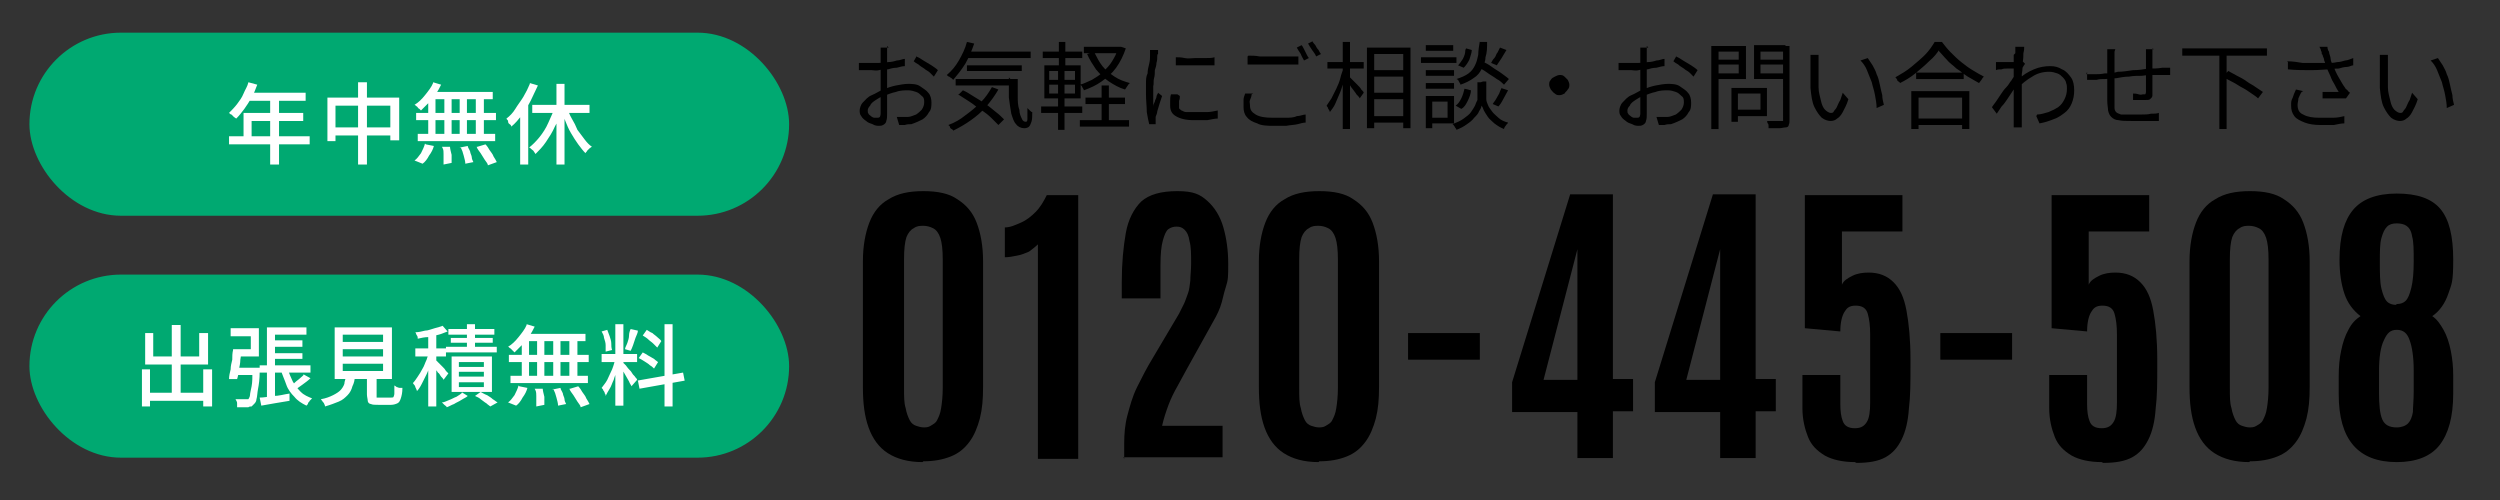 <?xml version="1.0" encoding="UTF-8"?>
<svg id="_レイヤー_1" data-name="レイヤー_1" xmlns="http://www.w3.org/2000/svg" version="1.1" viewBox="0 0 310 62">
  <rect x="0" y="0" width="310" height="62" fill="#333333" stroke="none"/>
  <!-- Generator: Adobe Illustrator 29.5.0, SVG Export Plug-In . SVG Version: 2.1.0 Build 137)  -->
  <defs>
    <style>
      .st0 {
        fill: #00a971;
        stroke: #00a971;
        stroke-linecap: round;
        stroke-linejoin: round;
        stroke-width: .7px;
      }

      .st1 {
        fill: #fff;
      }
    </style>
  </defs>
  <g>
    <path d="M110,5.7c0,0,0,.2,0,.2s0,.2,0,.3c0,.1,0,.2,0,.3,0,.2,0,.4,0,.7,0,.3,0,.6,0,1,0,.3,0,.7,0,1.1,0,.4,0,.7,0,1s0,.6,0,1c0,.4,0,.7,0,1.1,0,.4,0,.7,0,1,0,.3,0,.5,0,.7,0,.4,0,.6-.1.9,0,.2-.2.4-.4.5s-.3.1-.5.1-.5,0-.8-.2c-.3-.1-.6-.2-.8-.4-.3-.2-.5-.4-.6-.6-.2-.2-.2-.5-.2-.7s.1-.7.4-1c.3-.3.6-.7,1.1-.9s.9-.5,1.4-.7c.5-.2,1.1-.4,1.6-.5s1.1-.2,1.5-.2,1.1,0,1.5.3.8.5,1,.8c.3.3.4.8.4,1.2s0,.9-.3,1.2c-.2.4-.5.7-.8.9-.4.2-.8.4-1.4.6-.3,0-.5,0-.8.1-.3,0-.5,0-.7,0l-.3-1c.2,0,.4,0,.7,0,.2,0,.5,0,.7,0,.3,0,.7-.2,1-.3.3-.2.5-.4.7-.6.2-.3.3-.6.3-.9s0-.6-.3-.8c-.2-.2-.4-.4-.7-.5-.3-.1-.6-.2-1-.2s-1,0-1.5.2c-.5.1-1,.3-1.5.5-.4.1-.7.3-1,.5-.3.2-.6.4-.7.7-.2.2-.3.4-.3.6s0,.3.1.4c0,.1.2.2.3.3s.3.2.4.2c.1,0,.3,0,.4,0s.2,0,.3-.1c0,0,.1-.2.1-.4s0-.5,0-.9,0-.8,0-1.3,0-.9,0-1.4,0-.7,0-1.1,0-.8,0-1.1c0-.4,0-.7,0-1,0-.3,0-.5,0-.6s0-.2,0-.3,0-.2,0-.3,0-.2,0-.2h1ZM106.5,7.8c.3,0,.6,0,.8,0s.5,0,.7,0,.6,0,1,0,.7,0,1.1-.1c.4,0,.8-.1,1.1-.2.4,0,.7-.2,1-.2v.9c-.3,0-.6.1-1,.2-.4,0-.8.1-1.1.2-.4,0-.8,0-1.1.1s-.7,0-.9,0-.6,0-.9,0c-.2,0-.4,0-.7,0v-.9ZM113.6,7c.3.1.6.3.9.5.3.2.7.4,1,.6.3.2.6.4.8.6l-.5.8c-.1-.1-.3-.3-.5-.5-.2-.2-.5-.3-.7-.5-.3-.2-.5-.3-.7-.5-.2-.1-.5-.3-.6-.4l.4-.7Z"/>
    <path d="M119.9,5.2l.9.2c-.3.9-.7,1.8-1.1,2.5-.5.8-1,1.4-1.5,2,0,0-.1-.1-.2-.2,0,0-.2-.1-.3-.2-.1,0-.2-.1-.3-.2.6-.5,1.1-1.1,1.5-1.8.4-.7.8-1.5,1-2.3ZM123,10.8l.8.3c-.4.7-.9,1.4-1.5,2.1s-1.2,1.2-1.9,1.7c-.7.5-1.4.9-2.2,1.3,0,0,0-.1-.2-.2s-.2-.2-.2-.3c0,0-.2-.2-.2-.2.8-.3,1.5-.7,2.1-1.2.7-.5,1.3-1,1.9-1.6.6-.6,1-1.2,1.4-1.9ZM118.5,9.8h7.1v.8h-7.1v-.8ZM118.8,11.8l.6-.6c.5.2.9.5,1.4.8.5.3,1,.6,1.4.9.5.3.9.7,1.3,1,.4.3.7.6,1,.9l-.7.7c-.3-.3-.6-.6-.9-.9s-.8-.7-1.3-1c-.5-.3-.9-.7-1.4-1-.5-.3-.9-.6-1.4-.9ZM119.7,6.4h8.1v.8h-8.1v-.8ZM119.9,8.1h6.8v.7h-6.8v-.7ZM125.3,9.8h.9c0,.8,0,1.5,0,2.1s0,1.2.2,1.7c0,.5.2.9.3,1.1.1.3.3.4.5.4s.2-.2.2-.5c0-.3,0-.7,0-1.2,0,0,.2.2.3.3s.2.2.3.2c0,.5,0,.9-.1,1.2s-.2.5-.3.6c-.1.1-.3.2-.6.2-.4,0-.8-.2-1-.5-.3-.3-.4-.7-.6-1.3-.1-.6-.2-1.2-.3-2,0-.8,0-1.6,0-2.5Z"/>
    <path d="M129.1,13.2h5.1v.8h-5.1v-.8ZM129.3,6.4h4.9v.8h-4.9v-.8ZM129.5,8.1h4.5v4.1h-4.5v-4.1ZM130.1,8.8v1.1h3.2v-1.1h-3.2ZM130.1,10.5v1.1h3.2v-1.1h-3.2ZM131.3,5.2h.8v3.2h-.8v-3.2ZM131.4,8.5h.6v3.4h0v4.2h-.8v-4.2h0v-3.4ZM133.9,14.9h6.1v.8h-6.1v-.8ZM138.7,5.8h.3s.6.2.6.2c-.3.9-.7,1.7-1.2,2.4-.5.7-1.1,1.2-1.8,1.7-.7.5-1.4.8-2.2,1.1,0-.1-.1-.2-.2-.4,0-.1-.2-.3-.3-.3.5-.1,1-.4,1.5-.6.5-.3,1-.6,1.4-1,.4-.4.8-.8,1.1-1.3.3-.5.6-1,.7-1.6v-.2ZM134.4,5.8h4.5v.8h-4.5v-.8ZM134.6,12.1h4.9v.8h-4.9v-.8ZM135.7,6.5c.3.6.6,1.2,1,1.7.4.5.9.9,1.5,1.3.6.4,1.2.6,1.9.8,0,0-.1.1-.2.2,0,0-.1.2-.2.3,0,0-.1.2-.2.3-.7-.2-1.4-.6-2-1s-1.1-.9-1.6-1.5c-.4-.6-.8-1.2-1.1-1.9l.7-.2ZM136.6,10.6h.9v4.8h-.9v-4.8Z"/>
    <path d="M143.6,6.2c0,0,0,.1,0,.2v.3c-.1,0-.1.2-.1.3,0,.2,0,.5-.1.8,0,.3-.1.6-.2.9,0,.3,0,.7-.1,1s0,.7-.1,1c0,.3,0,.6,0,.9s0,.6,0,.8c0,.3,0,.5,0,.8,0-.2.1-.4.2-.6,0-.2.2-.4.2-.6,0-.2.2-.4.2-.5l.5.4c-.1.3-.2.6-.3.9-.1.3-.2.7-.3,1,0,.3-.2.6-.2.7,0,0,0,.2,0,.3s0,.2,0,.2c0,0,0,.1,0,.2s0,.1,0,.2h-.8c-.1-.4-.2-.9-.3-1.5,0-.7-.1-1.4-.1-2.2s0-.9,0-1.3c0-.5,0-.9.2-1.3,0-.4.1-.8.2-1.2s.1-.7.1-.9c0-.1,0-.3,0-.4,0-.1,0-.3,0-.4h1ZM146.3,11.9c0,.2,0,.4-.1.6,0,.2,0,.3,0,.5s0,.3,0,.4c0,.1.2.2.3.3.1,0,.3.2.6.2.3,0,.6,0,1,0s1,0,1.5,0c.5,0,.9-.1,1.4-.2v1c-.3,0-.8.1-1.3.2-.5,0-1,0-1.7,0-1,0-1.7-.2-2.2-.5s-.7-.7-.7-1.3,0-.4,0-.6c0-.2,0-.5.1-.8h.8ZM145.8,7.1c.3,0,.7,0,1.1.1s.9,0,1.3,0c.5,0,.9,0,1.3,0,.4,0,.8,0,1.1-.1v1c-.3,0-.7,0-1.1,0s-.9,0-1.3,0-.9,0-1.3,0-.8,0-1.1,0v-.9Z"/>
    <path d="M155.2,11.7c0,.2-.1.5-.2.7s0,.4,0,.7c0,.5.2.8.7,1.1.5.3,1.2.4,2.1.4s1.1,0,1.6,0c.5,0,1,0,1.4-.2.4,0,.8-.2,1.1-.2v1c-.3,0-.6.1-1,.2s-.9.1-1.4.2c-.5,0-1,0-1.6,0s-1.5,0-2-.3c-.6-.2-1-.4-1.3-.8-.3-.3-.4-.8-.4-1.2s0-.6,0-.9c0-.3.1-.5.2-.8h1ZM154.8,6.9c.4,0,.9,0,1.4.1.5,0,1.1,0,1.7,0s.8,0,1.1,0c.4,0,.7,0,1.1,0,.3,0,.7,0,.9,0v1c-.3,0-.6,0-.9,0-.4,0-.7,0-1.1,0-.4,0-.8,0-1.1,0-.6,0-1.2,0-1.7,0-.5,0-1,0-1.5,0v-1ZM161.4,5.6c.1.1.2.3.3.5.1.2.2.4.3.6.1.2.2.4.3.5l-.6.3c-.1-.2-.3-.5-.4-.8-.2-.3-.4-.6-.5-.8l.6-.3ZM162.7,5.1c.1.1.2.3.4.5.1.2.2.4.4.6.1.2.2.4.3.5l-.6.3c-.1-.3-.3-.5-.5-.8-.2-.3-.4-.6-.5-.8l.6-.3Z"/>
    <path d="M166.5,8.2l.6.2c-.1.5-.2,1-.4,1.5s-.3,1-.5,1.5-.4.9-.6,1.4-.5.8-.7,1.1c0-.1-.1-.3-.2-.4,0-.2-.2-.3-.2-.4.2-.3.4-.6.6-.9.2-.4.4-.8.6-1.2s.4-.9.5-1.3c.1-.5.3-.9.4-1.3ZM164.6,7.7h4.5v.8h-4.5v-.8ZM166.5,5.2h.9v10.8h-.9V5.2ZM167.3,9.5c0,0,.2.2.4.4.2.2.4.4.6.6.2.2.4.4.5.6.2.2.3.3.3.4l-.5.7c0-.1-.2-.3-.4-.5-.1-.2-.3-.4-.5-.7-.2-.2-.3-.5-.5-.7s-.3-.4-.4-.5l.4-.4ZM169.6,5.9h5.3v10h-.9V6.7h-3.6v9.2h-.9V5.9ZM170,8.7h4.5v.8h-4.5v-.8ZM170,14.4h4.5v.8h-4.5v-.8ZM170,11.5h4.5v.8h-4.5v-.8Z"/>
    <path d="M176.2,7.1h4.4v.7h-4.4v-.7ZM176.8,11.9h.8v4h-.8v-4ZM176.8,8.7h3.5v.7h-3.5v-.7ZM176.8,10.3h3.5v.7h-3.5v-.7ZM176.8,5.6h3.4v.7h-3.4v-.7ZM177.2,11.9h3.1v3.4h-3.1v-.7h2.3v-2h-2.3v-.7ZM183.9,10.1h.4v1.7c0,.1,0,.3,0,.5,0,.2.1.5.2.7.1.3.3.5.5.8s.5.5.8.8c.3.3.8.5,1.2.6,0,.1-.2.2-.3.4-.1.1-.2.3-.2.4-.5-.2-.8-.4-1.2-.7-.3-.3-.6-.5-.8-.8s-.4-.6-.5-.8c-.1-.3-.2-.5-.3-.6,0,.2-.1.4-.3.7-.1.3-.3.5-.6.8-.2.3-.6.6-.9.8-.4.3-.8.5-1.3.7,0,0,0-.1-.1-.2s-.1-.2-.2-.3c0,0-.1-.2-.2-.2.5-.2,1-.4,1.4-.7.4-.3.7-.5.9-.8s.4-.6.5-.8c.1-.3.2-.5.3-.7,0-.2,0-.4,0-.5v-1.7h.4ZM181.6,11l.8.2c0,.4-.2.9-.4,1.3s-.4.8-.8,1l-.7-.4c.3-.2.5-.5.7-.9s.3-.8.4-1.2ZM183.5,5.2h.9c0,.7,0,1.3-.2,1.9,0,.6-.3,1.1-.5,1.5s-.5.8-1,1.1c-.4.3-1,.6-1.6.8,0-.1-.1-.2-.2-.4,0-.1-.2-.3-.3-.3.6-.2,1.1-.4,1.5-.7s.6-.6.8-1,.3-.8.4-1.3c0-.5.1-1.1.2-1.7ZM181.8,6l.7.2c0,.4-.2.8-.3,1.2-.2.4-.4.7-.7,1l-.7-.3c.2-.2.4-.5.6-.8.2-.4.3-.7.3-1.1ZM183.2,8.2l.6-.6c.4.2.8.4,1.2.7.4.3.8.5,1.2.8.4.3.7.5.9.7l-.6.7c-.2-.2-.5-.5-.9-.7-.4-.3-.8-.5-1.2-.8-.4-.3-.8-.5-1.2-.7ZM186,5.9l.8.3c-.2.3-.4.7-.6,1-.2.3-.4.6-.6.9l-.7-.3c.1-.2.2-.4.4-.6s.2-.5.4-.7c.1-.2.2-.4.3-.6ZM186.1,10.9l.9.3c-.2.4-.4.7-.6,1.1s-.4.7-.6.9l-.7-.3c.1-.2.3-.4.4-.6.1-.2.3-.5.4-.7.1-.3.2-.5.3-.7Z"/>
    <path d="M193.4,9.3c.2,0,.4,0,.6.2s.3.3.4.4c.1.2.2.4.2.6s0,.4-.2.6c-.1.2-.3.3-.4.5-.2.1-.4.2-.6.2s-.4,0-.6-.2c-.2-.1-.3-.3-.5-.5-.1-.2-.2-.4-.2-.6s0-.4.2-.6c.1-.2.3-.3.5-.4s.4-.2.6-.2Z"/>
    <path d="M204.2,5.7c0,0,0,.2,0,.2s0,.2,0,.3c0,.1,0,.2,0,.3,0,.2,0,.4,0,.7,0,.3,0,.6,0,1,0,.3,0,.7,0,1.1,0,.4,0,.7,0,1s0,.6,0,1c0,.4,0,.7,0,1.1,0,.4,0,.7,0,1,0,.3,0,.5,0,.7,0,.4,0,.6-.1.9,0,.2-.2.4-.4.5s-.3.1-.5.1-.5,0-.8-.2c-.3-.1-.6-.2-.8-.4-.3-.2-.5-.4-.6-.6-.2-.2-.2-.5-.2-.7s.1-.7.4-1c.3-.3.6-.7,1.1-.9s.9-.5,1.4-.7c.5-.2,1.1-.4,1.6-.5s1.1-.2,1.5-.2,1.1,0,1.5.3.8.5,1,.8c.3.3.4.8.4,1.2s0,.9-.3,1.2c-.2.4-.5.7-.8.9-.4.2-.8.4-1.4.6-.3,0-.5,0-.8.1-.3,0-.5,0-.7,0l-.3-1c.2,0,.4,0,.7,0,.2,0,.5,0,.7,0,.3,0,.7-.2,1-.3.3-.2.5-.4.7-.6.2-.3.3-.6.3-.9s0-.6-.3-.8c-.2-.2-.4-.4-.7-.5-.3-.1-.6-.2-1-.2s-1,0-1.5.2c-.5.1-1,.3-1.5.5-.4.1-.7.3-1,.5-.3.2-.6.4-.7.7-.2.2-.3.4-.3.6s0,.3.1.4c0,.1.2.2.3.3s.3.2.4.2c.1,0,.3,0,.4,0s.2,0,.3-.1c0,0,.1-.2.1-.4s0-.5,0-.9,0-.8,0-1.3,0-.9,0-1.4,0-.7,0-1.1,0-.8,0-1.1c0-.4,0-.7,0-1,0-.3,0-.5,0-.6s0-.2,0-.3,0-.2,0-.3,0-.2,0-.2h1ZM200.7,7.8c.3,0,.6,0,.8,0s.5,0,.7,0,.6,0,1,0,.7,0,1.1-.1c.4,0,.8-.1,1.1-.2.4,0,.7-.2,1-.2v.9c-.3,0-.6.1-1,.2-.4,0-.8.1-1.1.2-.4,0-.8,0-1.1.1s-.7,0-.9,0-.6,0-.9,0c-.2,0-.4,0-.7,0v-.9ZM207.8,7c.3.1.6.3.9.5.3.2.7.4,1,.6.3.2.6.4.8.6l-.5.8c-.1-.1-.3-.3-.5-.5-.2-.2-.5-.3-.7-.5-.3-.2-.5-.3-.7-.5-.2-.1-.5-.3-.6-.4l.4-.7Z"/>
    <path d="M212.2,5.7h.9v10.3h-.9V5.7ZM212.6,7.4h3.3v.6h-3.3v-.6ZM212.7,5.7h3.8v4.1h-3.8v-.7h2.9v-2.7h-2.9v-.7ZM214.7,10.9h.8v4.2h-.8v-4.2ZM215.1,10.9h4v3.5h-4v-.8h3.2v-2h-3.2v-.8ZM221.4,5.7v.7h-3.1v2.7h3.1v.7h-3.9v-4.2h3.9ZM218,7.4h3.3v.6h-3.3v-.6ZM221,5.7h.9v9.1c0,.3,0,.5-.1.7,0,.2-.2.3-.4.3-.2,0-.5.1-.8.1-.3,0-.8,0-1.3,0,0,0,0-.2,0-.3s0-.2-.1-.3,0-.2-.1-.3c.3,0,.5,0,.8,0h1c.1,0,.2,0,.2,0s0-.1,0-.2V5.7Z"/>
    <path d="M225.5,6.8c0,0,0,.2,0,.4,0,.1,0,.3,0,.4,0,.1,0,.3,0,.4,0,.2,0,.5,0,.8,0,.3,0,.6,0,1s0,.7,0,1c0,.7.2,1.2.3,1.7.1.5.3.9.5,1.1s.5.4.7.4.3,0,.4-.2.3-.3.4-.6c.1-.2.2-.5.4-.8.1-.3.2-.6.3-.9l.7.8c-.2.7-.5,1.2-.7,1.6s-.5.7-.7.8c-.2.2-.5.3-.8.3s-.7-.1-1.1-.4c-.3-.3-.6-.7-.9-1.3s-.4-1.4-.5-2.4c0-.3,0-.7,0-1.1s0-.8,0-1.1c0-.4,0-.7,0-.9s0-.3,0-.5,0-.4,0-.5h1.1ZM231.6,7.2c.2.3.4.6.6.9.2.4.4.7.5,1.1.2.4.3.8.4,1.3s.2.9.3,1.3c0,.4.1.8.2,1.2l-.9.4c0-.5-.1-1.1-.2-1.6-.1-.6-.3-1.1-.4-1.6-.2-.5-.4-1-.6-1.5-.2-.5-.5-.9-.8-1.2l.9-.3Z"/>
    <path d="M240.5,6.1c-.3.5-.7,1-1.3,1.5-.5.5-1.1,1-1.7,1.5-.6.5-1.3.9-1.9,1.2,0,0,0-.1-.2-.2s-.1-.2-.2-.3-.1-.2-.2-.2c.7-.4,1.4-.8,2-1.3.6-.5,1.2-1,1.7-1.5.5-.5.9-1.1,1.2-1.6h.9c.3.4.7.9,1.1,1.3.4.4.8.8,1.3,1.2.5.4.9.7,1.4,1,.5.3,1,.6,1.4.8-.1.1-.2.2-.3.4-.1.1-.2.3-.3.4-.5-.3-.9-.5-1.4-.8-.5-.3-.9-.7-1.4-1-.4-.4-.9-.7-1.2-1.1-.4-.4-.7-.8-1-1.1ZM237,11.3h7.2v4.7h-.9v-3.9h-5.4v3.9h-.9v-4.7ZM237.4,14.7h6.3v.8h-6.3v-.8ZM237.6,9h5.9v.8h-5.9v-.8Z"/>
    <path d="M250,8.5c0,0-.2,0-.4,0s-.4,0-.7,0-.5,0-.7.1c-.3,0-.5,0-.7.1v-1s.2,0,.3,0c.1,0,.3,0,.4,0,.2,0,.4,0,.6,0s.5,0,.7,0,.5,0,.7-.1c.2,0,.4,0,.5-.1l.4.4c0,0-.1.2-.2.3,0,.1-.2.3-.3.4,0,.1-.2.3-.2.4l-.4,1.6c-.1.2-.3.5-.5.8s-.4.6-.6.9-.4.6-.7.9c-.2.3-.4.6-.6.9l-.6-.8c.1-.2.3-.4.5-.7.2-.3.4-.6.6-.9s.4-.6.7-.9.4-.6.6-.8c.2-.3.3-.5.4-.6v-.6s.2-.3.2-.3ZM249.9,6.6c0-.1,0-.3,0-.4,0-.1,0-.3,0-.4h1.1c0,.2,0,.4-.1.8,0,.3,0,.7-.1,1.2,0,.5,0,.9-.1,1.4,0,.5,0,1,0,1.5s0,.9,0,1.4v1c0,.3,0,.6,0,.9s0,.6,0,1c0,.1,0,.2,0,.4s0,.3,0,.4h-1c0,0,0-.2,0-.3s0-.3,0-.4c0-.4,0-.7,0-1s0-.6,0-.9,0-.7,0-1.1c0-.2,0-.4,0-.7,0-.3,0-.6,0-1s0-.7,0-1.1,0-.7,0-1.1c0-.3,0-.6,0-.9s0-.4,0-.5ZM252.6,14.2c.5,0,1-.2,1.4-.3.5-.2.9-.4,1.2-.6.4-.3.6-.6.8-1,.2-.4.3-.8.3-1.3,0-.2,0-.5-.1-.7,0-.2-.2-.5-.4-.7-.2-.2-.4-.4-.7-.5s-.6-.2-1-.2c-.8,0-1.5.2-2.1.6-.7.4-1.3.9-1.9,1.5v-1c.7-.7,1.4-1.1,2.1-1.4.7-.3,1.4-.4,2-.4s1,.1,1.5.4c.5.2.8.6,1.1,1,.3.4.4,1,.4,1.6s-.1,1.1-.3,1.6c-.2.5-.5.9-.9,1.2s-.8.6-1.4.8c-.5.2-1.1.4-1.7.5l-.4-.9Z"/>
    <path d="M258.7,9.2c.2,0,.4,0,.6,0,.2,0,.4,0,.6,0,.3,0,.6,0,1.1-.1.5,0,1,0,1.6-.2.6,0,1.2-.1,1.9-.2.7,0,1.3-.1,1.9-.2.6,0,1.2,0,1.7-.1.1,0,.3,0,.5,0s.3,0,.5,0v.9c0,0-.1,0-.3,0-.1,0-.2,0-.3,0h-.3c-.3,0-.7,0-1.1,0-.4,0-.9,0-1.5.1-.5,0-1.1,0-1.6.1-.5,0-1.1.1-1.6.2-.5,0-1,.1-1.4.1s-.7,0-1,.1c-.1,0-.2,0-.4,0-.1,0-.3,0-.4,0s-.3,0-.4,0v-1ZM262.2,6.4c0,.1,0,.3,0,.4,0,.2,0,.3,0,.5s0,.6,0,1,0,.8,0,1.2,0,.9,0,1.3v1.1c0,.3,0,.6,0,.7,0,.3,0,.6,0,.8s.1.4.2.5c.1.1.3.2.6.3.3,0,.7,0,1.2,0s.9,0,1.3,0c.4,0,.9,0,1.2-.1.4,0,.7,0,1-.1v1c-.3,0-.6,0-1,0-.4,0-.8,0-1.2,0-.4,0-.8,0-1.2,0-.7,0-1.2,0-1.6-.1-.4,0-.7-.2-.9-.4s-.3-.4-.4-.8c0-.3-.1-.7-.1-1.2,0-.2,0-.4,0-.7,0-.3,0-.6,0-1v-1.2c0-.4,0-.8,0-1.1,0-.4,0-.7,0-.9v-.5c0-.2,0-.3,0-.5,0-.2,0-.3,0-.5h1ZM266.9,6c0,0,0,.1,0,.2s0,.2,0,.3,0,.2,0,.3c0,.2,0,.5,0,.8,0,.3,0,.5,0,.7,0,.2,0,.5,0,.7,0,.3,0,.6,0,1s0,.7,0,1,0,.6,0,.8c0,.3-.2.4-.3.5s-.3.1-.6.1-.3,0-.5,0c-.2,0-.4,0-.6,0-.2,0-.3,0-.4,0v-.8c.2,0,.4,0,.7.1s.4,0,.5,0,.3,0,.3,0c0,0,.1-.1.1-.3,0-.2,0-.4,0-.6,0-.3,0-.5,0-.8s0-.6,0-.9v-2.1c0,0,0-.2,0-.3,0-.1,0-.2,0-.3s0-.2,0-.3h1Z"/>
    <path d="M270.6,6h10.5v.9h-10.5v-.9ZM275.2,6.7h.9v9.3h-.9V6.7ZM275.7,9.5l.6-.7c.4.2.7.4,1.1.6.4.2.8.4,1.2.7s.7.4,1.1.7c.3.2.6.4.9.6l-.6.8c-.2-.2-.5-.4-.8-.6-.3-.2-.7-.5-1.1-.7-.4-.2-.8-.5-1.2-.7-.4-.2-.8-.4-1.1-.6Z"/>
    <path d="M283.6,7.6c.7,0,1.3.1,1.9.2.6,0,1.2,0,1.8,0,.6,0,1.1,0,1.5,0,.3,0,.6,0,1-.1.3,0,.7-.1,1-.2.3,0,.7-.2,1-.3v.9c-.2,0-.5.2-.8.2-.3,0-.7.1-1,.2-.3,0-.6,0-.9.1-.7,0-1.6.1-2.5.1-.9,0-1.9,0-2.9-.1v-.9ZM285.4,11.4c-.2.3-.3.6-.4.8,0,.3-.1.5-.1.8,0,.6.2,1,.7,1.2.5.3,1.2.4,2,.4.6,0,1.2,0,1.7,0,.5,0,1-.1,1.4-.2v.9c-.4,0-.8.1-1.3.2-.5,0-1.1,0-1.7,0-.7,0-1.4-.1-1.9-.3s-1-.4-1.3-.8c-.3-.4-.4-.8-.4-1.3s0-.6.2-1c.1-.3.2-.6.4-1l.9.2ZM287.9,6.7c0-.1,0-.3-.1-.4,0-.2-.1-.3-.2-.5h1c0,0,0,.4.2.6,0,.3.2.6.2.9,0,.3.2.6.3.8.2.5.4,1,.7,1.5.3.5.5.9.8,1.3,0,.1.2.2.3.3,0,.1.2.2.3.3l-.5.7c-.1,0-.3,0-.6,0s-.5,0-.8,0c-.3,0-.5,0-.8,0-.3,0-.5,0-.7,0v-.8c.3,0,.5,0,.8,0,.2,0,.5,0,.7,0,.2,0,.4,0,.5,0-.2-.3-.3-.5-.5-.9-.2-.3-.4-.7-.5-1-.2-.4-.3-.7-.5-1.1-.1-.3-.2-.7-.3-.9,0-.3-.2-.5-.2-.7Z"/>
    <path d="M296.1,6.8c0,0,0,.2,0,.4,0,.1,0,.3,0,.4,0,.1,0,.3,0,.4,0,.2,0,.5,0,.8,0,.3,0,.6,0,1s0,.7,0,1c0,.7.2,1.2.3,1.7.1.5.3.9.5,1.1s.5.4.7.4.3,0,.4-.2.3-.3.4-.6c.1-.2.2-.5.4-.8.1-.3.2-.6.3-.9l.7.8c-.2.7-.5,1.2-.7,1.6s-.5.7-.7.8c-.2.2-.5.3-.8.3s-.7-.1-1.1-.4c-.3-.3-.6-.7-.9-1.3s-.4-1.4-.5-2.4c0-.3,0-.7,0-1.1s0-.8,0-1.1c0-.4,0-.7,0-.9s0-.3,0-.5,0-.4,0-.5h1.1ZM302.3,7.2c.2.3.4.6.6.9.2.4.4.7.5,1.1.2.4.3.8.4,1.3s.2.9.3,1.3c0,.4.1.8.2,1.2l-.9.4c0-.5-.1-1.1-.2-1.6-.1-.6-.3-1.1-.4-1.6-.2-.5-.4-1-.6-1.5-.2-.5-.5-.9-.8-1.2l.9-.3Z"/>
  </g>
  <g>
    <path d="M114.4,57.3c-1.8,0-3.2-.4-4.3-1.1-1.1-.7-1.9-1.8-2.4-3.2s-.7-3-.7-5v-15.6c0-1.9.3-3.5.8-4.8.5-1.3,1.3-2.3,2.4-2.9,1.1-.7,2.5-1,4.3-1s3.2.3,4.2,1c1.1.7,1.9,1.6,2.4,2.9.5,1.3.8,2.9.8,4.8v15.6c0,1.5-.1,2.7-.4,3.9-.3,1.1-.7,2.1-1.3,2.9-.6.8-1.3,1.4-2.3,1.8s-2.1.6-3.4.6ZM114.4,53c.4,0,.7,0,1-.2s.6-.3.8-.7.4-.8.5-1.5c.1-.6.2-1.5.2-2.5v-15.9c0-1.2-.1-2.1-.3-2.7-.2-.6-.5-1-.9-1.2s-.8-.3-1.2-.3-.8,0-1.2.3c-.4.2-.7.6-.9,1.1-.2.6-.3,1.5-.3,2.7v16c0,1.1,0,1.9.2,2.5.1.6.3,1.1.5,1.5s.5.6.8.7c.3.1.6.2,1,.2Z"/>
    <path d="M128.7,56.9v-26.6c-.3.3-.7.6-1.1.9-.5.2-.9.4-1.5.5-.5.1-1,.2-1.5.2v-3.7c.7,0,1.3-.3,2-.6.7-.3,1.3-.8,1.8-1.3.6-.6,1-1.3,1.4-2.1h3.9v32.7h-5Z"/>
    <path d="M139.4,56.9v-1.9c0-1.2.1-2.4.4-3.5.3-1.1.6-2.3,1.2-3.5s1.2-2.4,2-3.7l3.2-5.4c.2-.4.4-.8.6-1.2.2-.4.3-.8.5-1.3s.2-1,.3-1.6c0-.6.1-1.3.1-2.1,0-1.2,0-2.1-.2-2.8-.1-.7-.3-1.1-.6-1.4-.3-.3-.6-.4-1-.4s-.7.1-1,.3-.5.7-.7,1.4c-.2.7-.3,1.7-.3,3.1v4.1h-4.8v-2c0-2.4.2-4.4.5-6.1.3-1.7,1-3,1.9-3.9,1-.9,2.5-1.3,4.5-1.3s2.8.4,3.7,1.2c.9.8,1.6,1.9,2,3.3.4,1.4.6,2.9.6,4.5s0,2-.3,2.9-.4,1.7-.7,2.5c-.3.8-.7,1.5-1.1,2.2l-3,5.4c-.4.7-.8,1.5-1.2,2.2s-.8,1.5-1.1,2.3c-.3.8-.6,1.7-.8,2.6h7.5v3.9h-12.3Z"/>
    <path d="M163.5,57.3c-1.8,0-3.2-.4-4.3-1.1-1.1-.7-1.9-1.8-2.4-3.2s-.7-3-.7-5v-15.6c0-1.9.3-3.5.8-4.8.5-1.3,1.3-2.3,2.4-2.9,1.1-.7,2.5-1,4.3-1s3.2.3,4.2,1c1.1.7,1.9,1.6,2.4,2.9.5,1.3.8,2.9.8,4.8v15.6c0,1.5-.1,2.7-.4,3.9-.3,1.1-.7,2.1-1.3,2.9-.6.8-1.3,1.4-2.3,1.8s-2.1.6-3.4.6ZM163.4,53c.4,0,.7,0,1-.2s.6-.3.8-.7.4-.8.5-1.5c.1-.6.2-1.5.2-2.5v-15.9c0-1.2-.1-2.1-.3-2.7-.2-.6-.5-1-.9-1.2s-.8-.3-1.2-.3-.8,0-1.2.3c-.4.2-.7.6-.9,1.1-.2.6-.3,1.5-.3,2.7v16c0,1.1,0,1.9.2,2.5.1.6.3,1.1.5,1.5s.5.6.8.7c.3.1.6.2,1,.2Z"/>
    <path d="M174.6,44.6v-3.3h8.9v3.3h-8.9Z"/>
    <path d="M195.6,56.9v-5.8h-8.1v-3.7l7.2-23.3h5.3v22.9h2.5v4h-2.5v5.8h-4.4ZM191.4,47.1h4.2v-16.2l-4.2,16.2Z"/>
    <path d="M213.3,56.9v-5.8h-8.1v-3.7l7.2-23.3h5.3v22.9h2.5v4h-2.5v5.8h-4.4ZM209.1,47.1h4.2v-16.2l-4.2,16.2Z"/>
    <path d="M230,57.3c-1.5,0-2.8-.3-3.7-.8-1-.6-1.7-1.3-2.1-2.3-.4-1-.7-2.2-.7-3.6v-4.1h4.7v3.6c0,.9.1,1.6.3,2.1.2.6.7.9,1.5.9s1.2-.3,1.5-.8.4-1.3.4-2.4v-8.4c0-1.1-.1-1.9-.3-2.6-.2-.7-.7-1-1.5-1s-1.1.3-1.4.8c-.3.5-.5,1.3-.5,2.4l-4.4-.4v-16.5h12.1v4.5h-7.5v6.6c.2-.5.7-.8,1.3-1.1.6-.3,1.3-.4,2-.4,1.3,0,2.3.4,3.1,1.2s1.3,1.9,1.6,3.5.5,3.6.5,6.1v.7c0,2.1,0,3.8-.2,5.4-.1,1.5-.4,2.8-.9,3.8s-1.1,1.7-2,2.2c-.9.5-2.1.7-3.6.7Z"/>
    <path d="M240.6,44.6v-3.3h8.9v3.3h-8.9Z"/>
    <path d="M260.6,57.3c-1.5,0-2.8-.3-3.7-.8-1-.6-1.7-1.3-2.1-2.3-.4-1-.7-2.2-.7-3.6v-4.1h4.7v3.6c0,.9.1,1.6.3,2.1.2.6.7.9,1.5.9s1.2-.3,1.5-.8.4-1.3.4-2.4v-8.4c0-1.1-.1-1.9-.3-2.6-.2-.7-.7-1-1.5-1s-1.1.3-1.4.8c-.3.5-.5,1.3-.5,2.4l-4.4-.4v-16.5h12.1v4.5h-7.5v6.6c.2-.5.7-.8,1.3-1.1.6-.3,1.3-.4,2-.4,1.3,0,2.3.4,3.1,1.2s1.3,1.9,1.6,3.5.5,3.6.5,6.1v.7c0,2.1,0,3.8-.2,5.4-.1,1.5-.4,2.8-.9,3.8s-1.1,1.7-2,2.2c-.9.5-2.1.7-3.6.7Z"/>
    <path d="M278.9,57.3c-1.8,0-3.2-.4-4.3-1.1-1.1-.7-1.9-1.8-2.4-3.2s-.7-3-.7-5v-15.6c0-1.9.3-3.5.8-4.8.5-1.3,1.3-2.3,2.4-2.9,1.1-.7,2.5-1,4.3-1s3.2.3,4.2,1c1.1.7,1.9,1.6,2.4,2.9.5,1.3.8,2.9.8,4.8v15.6c0,1.5-.1,2.7-.4,3.9-.3,1.1-.7,2.1-1.3,2.9-.6.8-1.3,1.4-2.3,1.8s-2.1.6-3.4.6ZM278.8,53c.4,0,.7,0,1-.2s.6-.3.8-.7.4-.8.5-1.5c.1-.6.2-1.5.2-2.5v-15.9c0-1.2-.1-2.1-.3-2.7-.2-.6-.5-1-.9-1.2s-.8-.3-1.2-.3-.8,0-1.2.3c-.4.2-.7.6-.9,1.1-.2.6-.3,1.5-.3,2.7v16c0,1.1,0,1.9.2,2.5.1.6.3,1.1.5,1.5s.5.6.8.7c.3.1.6.2,1,.2Z"/>
    <path d="M297.2,57.3c-2.4,0-4.2-.7-5.4-2.1-1.2-1.4-1.8-3.5-1.8-6.3v-2.3c0-1.1.1-2.2.3-3.1.2-1,.5-1.9.9-2.6.4-.8.9-1.3,1.5-1.7-.9-.7-1.6-1.6-2-2.8-.4-1.2-.6-2.6-.6-4.2,0-2.9.6-4.9,1.7-6.2,1.1-1.3,2.9-2,5.4-2s4.3.6,5.4,1.9,1.6,3.4,1.6,6.3-.2,3-.6,4.2-1.1,2.2-2,2.8c.6.4,1,1,1.4,1.7s.7,1.6.9,2.6c.2,1,.3,2,.3,3.1v2.2c0,2.9-.6,5-1.7,6.4s-2.9,2.1-5.3,2.1ZM297.2,53c.6,0,1.1-.2,1.4-.5.3-.3.5-.8.6-1.4,0-.6.1-1.5.1-2.5v-2.7c0-1.6-.2-2.9-.5-3.7-.3-.9-.8-1.3-1.6-1.3s-1.2.4-1.6,1.3c-.4.8-.6,2.1-.6,3.8v2.7c0,1.5.1,2.6.4,3.3.3.7.9,1,1.8,1ZM297.2,37.7c.4,0,.8-.1,1.1-.4.3-.3.5-.8.7-1.6.2-.8.3-1.9.3-3.3s0-2.4-.2-3.1c-.1-.7-.4-1.1-.7-1.3-.3-.2-.7-.3-1.2-.3s-.9.1-1.2.4-.5.7-.7,1.4-.2,1.7-.2,3,0,2.5.2,3.3c.2.8.4,1.3.7,1.6.3.3.7.4,1.1.4Z"/>
  </g>
  <rect class="st0" x="4" y="4.4" width="93.5" height="22" rx="11" ry="11"/>
  <g>
    <path class="st1" d="M28.4,16.9h10v1h-10v-1ZM30.8,10.2l1.1.3c-.2.5-.4,1.1-.7,1.6s-.6,1-.9,1.4-.6.8-1,1.2c0,0-.2-.1-.3-.2s-.2-.2-.3-.3c-.1,0-.2-.1-.3-.2.3-.3.7-.7,1-1.1.3-.4.6-.8.8-1.3.2-.5.5-.9.6-1.4ZM30.2,14h7.4v1h-6.4v2.5h-1v-3.4ZM30.8,11.5h7.1v1h-7.6l.5-1ZM33.5,12h1.1v8.4h-1.1v-8.4Z"/>
    <path class="st1" d="M40.5,12.1h9v5.3h-1.1v-4.3h-6.8v4.4h-1v-5.4ZM41,15.8h8v1h-8v-1ZM44.4,10.2h1.1v10.2h-1.1v-10.2Z"/>
    <path class="st1" d="M53.7,10.2l1,.3c-.2.4-.4.8-.7,1.2-.3.4-.6.8-.9,1.1-.3.3-.6.6-.9.9,0,0-.1-.1-.2-.2-.1,0-.2-.2-.3-.3-.1,0-.2-.2-.3-.2.5-.3.9-.7,1.3-1.2.4-.5.8-1,1-1.5ZM52.8,17.9l1,.2c-.1.4-.3.8-.6,1.2-.2.4-.5.8-.8,1l-1-.4c.3-.2.5-.5.8-.9.2-.4.4-.8.5-1.2ZM51.6,14h9.9v.9h-9.9v-.9ZM51.8,16.6h9.6v.9h-9.6v-.9ZM53.1,11.7h.9v5.4h-.9v-5.4ZM53.5,11.4h7.6v.9h-7.9l.3-.9ZM54.8,18.2h1c0,.2.1.6.2,1,0,.4,0,.7,0,1l-1,.2c0-.2,0-.4,0-.6,0-.2,0-.5,0-.7,0-.3,0-.5-.1-.7ZM55.1,11.7h.9v5.3h-.9v-5.3ZM57,18.3l1-.2c0,.2.2.4.3.7,0,.2.2.5.2.7,0,.2.1.4.2.6l-1,.2c0-.3-.1-.6-.2-1-.1-.4-.2-.7-.4-1.1ZM57,11.7h.9v5.4h-.9v-5.4ZM59,11.7h1v5.4h-1v-5.4ZM59.2,18.2l1-.3c.2.2.4.5.5.7.2.3.4.5.5.8.2.3.3.5.4.7l-1.1.4c0-.2-.2-.4-.4-.7-.2-.3-.3-.5-.5-.8s-.4-.5-.5-.8Z"/>
    <path class="st1" d="M65.7,10.3l1,.3c-.3.6-.6,1.3-.9,1.9-.3.6-.7,1.2-1.1,1.8-.4.5-.8,1-1.3,1.4,0,0,0-.2-.2-.3s-.2-.3-.2-.4c0-.1-.2-.2-.2-.3.4-.3.8-.7,1.1-1.2s.7-1,1-1.5c.3-.5.6-1.1.8-1.6ZM64.5,13.3l1-1h0v8.1h-1v-7.1ZM68.8,13.3l.9.3c-.2.7-.5,1.4-.9,2.1-.3.7-.7,1.3-1.1,1.9-.4.6-.9,1.1-1.3,1.5,0,0-.1-.2-.2-.3,0-.1-.2-.2-.3-.3s-.2-.2-.3-.2c.4-.3.9-.8,1.3-1.3.4-.5.8-1.1,1.1-1.8s.6-1.3.8-1.9ZM66,13h7.1v1h-7.1v-1ZM69,10.4h1v10h-1v-10ZM70.3,13.3c.2.5.3.9.6,1.4s.5.9.7,1.4c.3.4.6.8.9,1.2s.6.7.9.9c0,0-.2.1-.3.2,0,0-.2.2-.3.3,0,.1-.2.2-.2.3-.3-.3-.6-.7-.9-1.1-.3-.4-.6-.9-.9-1.4-.3-.5-.5-1-.7-1.5-.2-.5-.4-1.1-.6-1.6l.8-.2Z"/>
  </g>
  <rect class="st0" x="4" y="34.4" width="93.5" height="22" rx="11" ry="11"/>
  <g>
    <path class="st1" d="M17.6,45.8h1v4.6h-1v-4.6ZM18,41.3h1v2.9h5.7v-2.9h1.1v3.9h-7.8v-3.9ZM18.1,48.7h7.7v1h-7.7v-1ZM21.3,40.3h1.1v9.1h-1.1v-9.1ZM25.2,45.8h1.1v4.6h-1.1v-4.6Z"/>
    <path class="st1" d="M28.9,43.3h1c0,.4,0,.8-.1,1.3,0,.4-.1.9-.2,1.3,0,.4-.1.8-.2,1.1h-1c0-.4.1-.8.2-1.2,0-.4.1-.8.2-1.2,0-.4,0-.8.1-1.2ZM29,43.3h2.1v-1.6h-2.5v-1h3.5v3.5h-3.1v-1ZM28.9,45.6h2.8v.9h-2.8v-.9ZM31.2,45.6h1c0,.1,0,.2,0,.3s0,.1,0,.2c0,.9-.1,1.6-.2,2.1s-.1,1-.2,1.3c0,.3-.2.5-.3.6s-.2.2-.3.3c-.1,0-.3,0-.4.1-.1,0-.3,0-.6,0-.2,0-.5,0-.8,0,0-.1,0-.3,0-.5,0-.2-.1-.3-.2-.5.2,0,.5,0,.7,0,.2,0,.4,0,.5,0s.2,0,.2,0c0,0,.1,0,.2,0,0,0,.2-.3.2-.5s.1-.6.2-1.1.1-1.2.1-2v-.2ZM32.2,49.3c.5,0,1-.1,1.7-.2.7,0,1.3-.2,2-.3v.9c-.6.1-1.2.2-1.8.3-.6.1-1.2.2-1.7.3l-.2-1ZM32.2,45.3h6.3v.9h-6.3v-.9ZM33.1,40.6h4.9v.9h-3.9v4.3h-1v-5.2ZM33.1,45.6h1v3.8l-1,.2v-4ZM33.5,42.2h4v.8h-4v-.8ZM33.5,43.8h4v.7h-4v-.7ZM35.7,45.7c.1.6.4,1.1.6,1.6.3.5.6.9,1,1.3.4.4.9.6,1.4.8,0,0-.2.2-.3.3,0,.1-.2.2-.2.3,0,.1-.1.2-.2.3-.6-.3-1.1-.6-1.5-1.1-.4-.4-.8-.9-1-1.5s-.5-1.2-.7-1.9l.9-.2ZM37.6,46.4l.9.5c-.3.3-.6.5-1,.8s-.7.5-.9.6l-.6-.4c.2-.1.4-.3.6-.5.2-.2.4-.3.6-.5.2-.2.4-.3.5-.5Z"/>
    <path class="st1" d="M42.9,46.6h1.1c0,.5-.1.9-.3,1.3-.1.4-.3.8-.6,1.1-.3.3-.6.6-1.1.8s-1,.4-1.7.6c0,0,0-.2-.1-.3,0-.1-.1-.2-.2-.3,0-.1-.2-.2-.2-.3.6-.1,1.1-.3,1.5-.5.4-.2.7-.4.9-.6.2-.2.4-.5.5-.8,0-.3.2-.7.2-1ZM41.5,40.6h7.1v6.4h-7.1v-6.4ZM42.5,41.5v.9h5v-.9h-5ZM42.5,43.3v.9h5v-.9h-5ZM42.5,45.1v.9h5v-.9h-5ZM45.6,46.3h1.1v2.7c0,.2,0,.3,0,.3s.2,0,.4,0h1.4c.1,0,.3,0,.3-.1,0,0,.1-.2.1-.4s0-.5,0-1c0,0,.2.1.3.2.1,0,.2.1.4.1.1,0,.2,0,.3,0,0,.6-.1,1-.2,1.3s-.2.5-.4.6c-.2.1-.5.2-.8.2h-1.6c-.4,0-.7,0-.9-.1-.2,0-.4-.2-.4-.4,0-.2-.1-.5-.1-.8v-2.7Z"/>
    <path class="st1" d="M53.2,43.7l.6.3c-.1.4-.2.8-.4,1.2-.2.4-.3.8-.5,1.2-.2.4-.4.8-.6,1.2-.2.4-.4.7-.6.9,0-.1-.1-.3-.2-.5,0-.2-.2-.3-.3-.5.2-.2.4-.5.6-.8s.4-.6.6-1c.2-.3.3-.7.5-1.1.1-.4.3-.7.4-1ZM54.8,40.3l.7.8c-.3.1-.7.3-1.1.4-.4.1-.9.2-1.3.3-.4,0-.9.1-1.3.2,0-.1,0-.3-.1-.4s-.1-.3-.2-.4c.4,0,.8-.1,1.2-.2.4,0,.8-.2,1.2-.3.4-.1.7-.2,1-.3ZM51.5,43.2h3.8v1h-3.8v-1ZM53.1,41.2h1v9.2h-1v-9.2ZM54.1,44.7c0,0,.2.2.3.3.1.1.3.3.5.5s.3.3.4.5c.1.1.2.2.3.3l-.6.8c0-.1-.2-.3-.3-.4s-.2-.4-.4-.5c-.1-.2-.3-.4-.4-.5-.1-.2-.2-.3-.3-.4l.5-.4ZM57.2,48.6l.8.5c-.2.2-.5.3-.8.5-.3.2-.6.3-.9.5-.3.1-.6.3-.9.4,0-.1-.2-.2-.3-.3-.1-.1-.2-.2-.3-.3.3,0,.6-.2.9-.3s.6-.3.9-.4c.3-.2.5-.3.7-.5ZM55.3,43h6.3v.7h-6.3v-.7ZM55.6,40.8h5.7v.7h-5.7v-.7ZM55.9,41.9h5.2v.6h-5.2v-.6ZM56,44.2h5v4.4h-5v-4.4ZM56.9,44.9v.6h3.1v-.6h-3.1ZM56.9,46.1v.6h3.1v-.6h-3.1ZM56.9,47.4v.6h3.1v-.6h-3.1ZM57.9,40.2h1v3.4h-1v-3.4ZM58.9,49.1l.7-.5c.2.1.5.3.8.4.3.2.5.3.7.5.2.1.4.3.6.4l-.9.5c-.1-.1-.3-.2-.5-.4-.2-.1-.4-.3-.7-.5-.2-.2-.5-.3-.7-.4Z"/>
    <path class="st1" d="M65.3,40.2l1,.3c-.2.4-.4.8-.7,1.2s-.6.8-.9,1.1-.6.6-.9.9c0,0-.1-.1-.2-.2s-.2-.2-.3-.3c-.1,0-.2-.2-.3-.2.5-.3.9-.7,1.3-1.2.4-.5.8-1,1-1.5ZM64.4,47.9l1,.2c-.1.4-.3.8-.6,1.2-.2.4-.5.8-.8,1l-1-.4c.3-.2.5-.5.8-.9.2-.4.4-.8.5-1.2ZM63.1,44h9.9v.9h-9.9v-.9ZM63.3,46.6h9.6v.9h-9.6v-.9ZM64.7,41.7h.9v5.4h-.9v-5.4ZM65,41.4h7.6v.9h-7.9l.3-.9ZM66.3,48.2h1c0,.2.1.6.2,1,0,.4,0,.7,0,1l-1,.2c0-.2,0-.4,0-.6,0-.2,0-.5,0-.7s0-.5-.1-.7ZM66.6,41.7h.9v5.3h-.9v-5.3ZM68.5,48.3l1-.2c0,.2.2.4.3.7,0,.2.2.5.2.7,0,.2.1.4.2.6l-1,.2c0-.3-.1-.6-.2-1-.1-.4-.2-.7-.4-1.1ZM68.6,41.7h.9v5.4h-.9v-5.4ZM70.6,41.7h1v5.4h-1v-5.4ZM70.7,48.2l1-.3c.2.2.4.5.5.7.2.3.4.5.5.8.2.3.3.5.4.7l-1.1.4c0-.2-.2-.4-.4-.7-.2-.3-.3-.5-.5-.8-.2-.3-.4-.5-.5-.8Z"/>
    <path class="st1" d="M76.2,44.4l.6.3c0,.4-.2.8-.3,1.2s-.3.8-.4,1.2c-.2.4-.3.8-.5,1.1-.2.3-.4.7-.5.9,0-.1,0-.2-.1-.3,0-.1-.1-.3-.2-.4,0-.1-.1-.2-.2-.3.2-.3.5-.6.7-1s.4-.9.6-1.3c.2-.5.3-.9.4-1.3ZM74.6,43.9h4.4v1h-4.4v-1ZM74.6,41.1l.7-.2c.1.3.2.5.3.8s.2.6.2.9c0,.3,0,.5.1.8l-.8.2c0-.2,0-.5,0-.8,0-.3-.1-.6-.2-.9,0-.3-.2-.6-.3-.8ZM76.3,40.2h1v10.1h-1v-10.1ZM77.3,45c0,0,.2.2.3.3.1.1.2.3.4.5s.3.3.4.5c.1.2.3.3.4.5.1.1.2.2.2.3l-.7.8c0-.1-.2-.3-.3-.6-.1-.2-.3-.5-.4-.7s-.3-.5-.4-.7-.3-.4-.3-.5l.5-.4ZM78.2,40.8l.9.2c0,.3-.2.6-.3.9-.1.3-.2.6-.3.9-.1.3-.2.5-.3.7l-.7-.2c0-.2.2-.5.3-.8s.2-.6.2-.9c0-.3.1-.6.2-.8ZM79,47.2l5.7-1,.2,1-5.6,1-.2-1ZM79.2,44.4l.5-.7c.2.1.4.2.7.4.2.1.5.3.7.4.2.2.4.3.5.4l-.5.8c-.1-.1-.3-.3-.5-.4-.2-.2-.4-.3-.7-.5s-.5-.3-.7-.4ZM79.7,41.6l.5-.7c.2.1.4.3.7.4.2.2.4.3.6.5s.4.3.5.5l-.5.8c-.1-.1-.3-.3-.5-.5-.2-.2-.4-.3-.6-.5s-.4-.3-.7-.5ZM82.4,40.2h1v10.2h-1v-10.2Z"/>
  </g>
</svg>